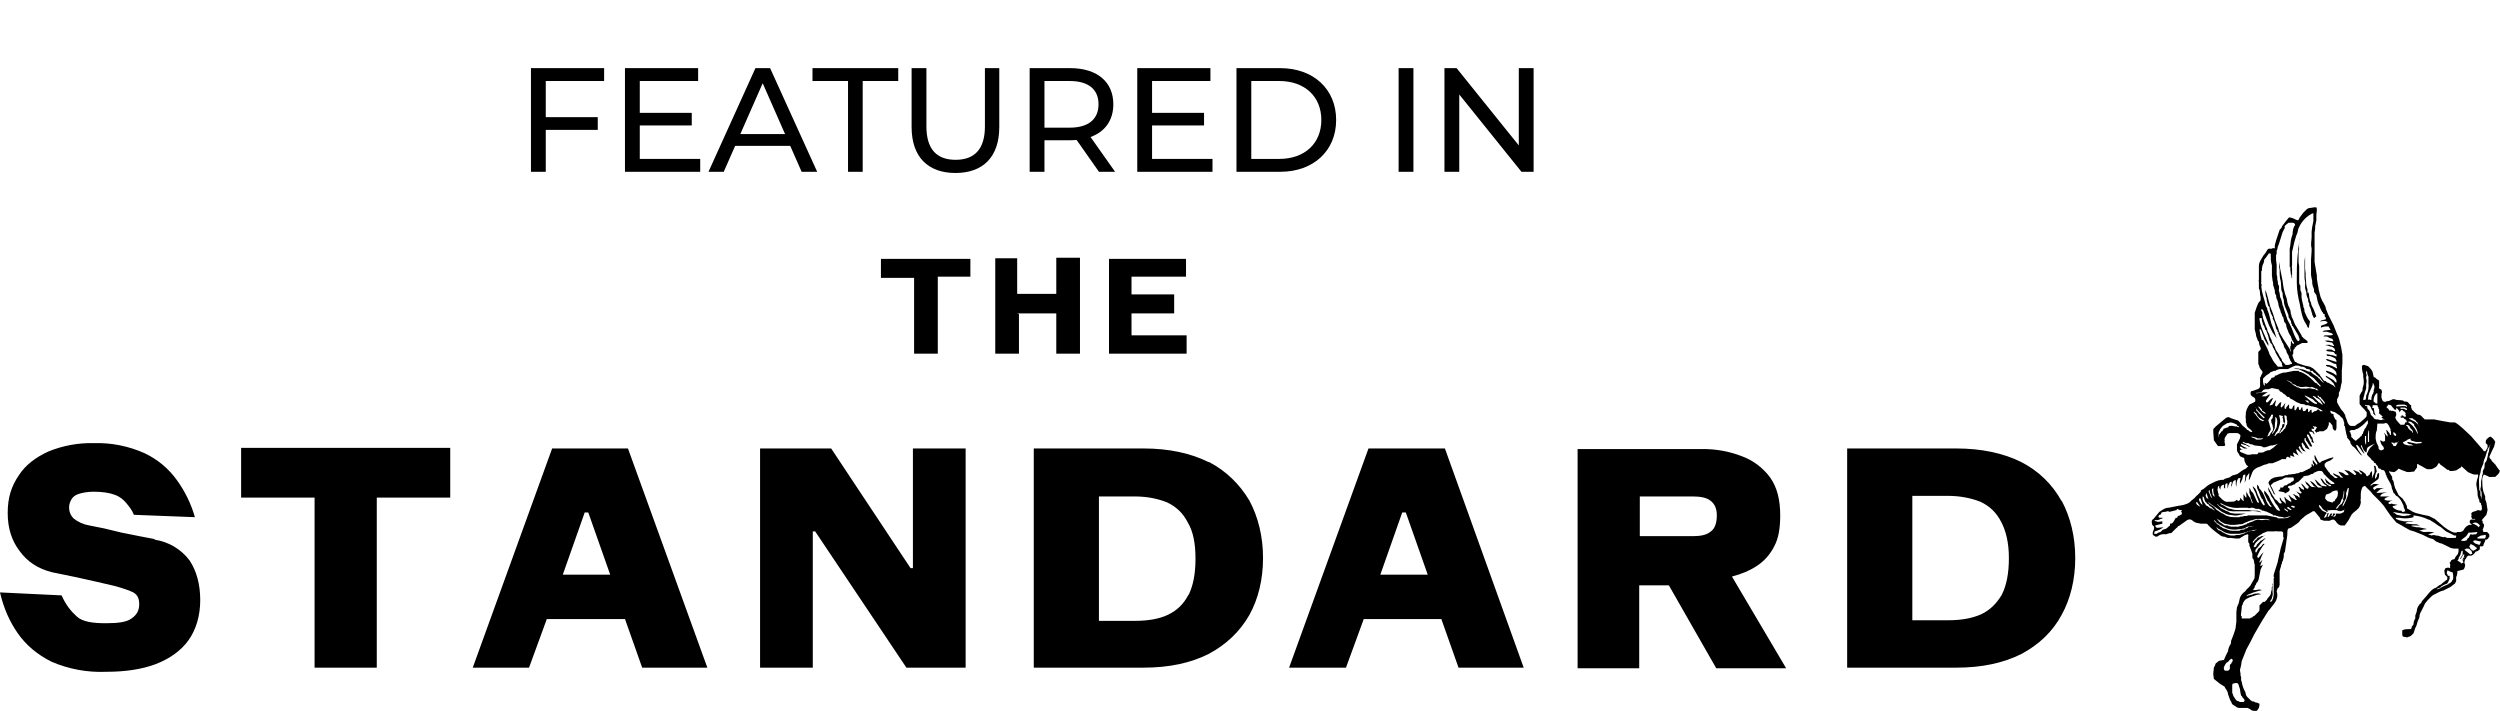 <svg width="422" height="120" viewBox="0 0 422 120" fill="none" xmlns="http://www.w3.org/2000/svg">
<g clip-path="url(#clip0_117162_605)">
<path d="M154.1 95.9H153.7L140.3 75.7H128.3V112.7H137.2V89.7H137.6L153 112.7H163V75.7H154.1V96V95.9ZM95 97L98.7 86.5H99.3L103 97H95ZM93.2 75.7L79.8 112.7H89.3L92.3 104.5H105.5L108.4 112.7H119.4L106 75.7H93.3H93.2ZM40.7 84H53.1V112.7H63.6V84H76V75.6H40.7V84ZM26.1 91L23.5 90.5L20.5 89.9L17.6 89.2L15.1 88.7C14.111 88.54 13.181 88.126 12.4 87.5C12.006 87.097 11.754 86.576 11.682 86.017C11.61 85.458 11.722 84.89 12 84.4C12.2 84 12.6 83.6 13.2 83.4C13.8 83.2 14.7 83 15.8 83C17.3 83 18.5 83.2 19.3 83.5C20.2 83.8 20.8 84.3 21.3 84.9C21.8 85.5 22.3 86.1 22.6 86.9L32.9 87.3C32.266 85.075 31.251 82.978 29.9 81.1C28.494 79.118 26.599 77.534 24.4 76.5C21.7 75.288 18.759 74.707 15.8 74.8C13.197 74.741 10.611 75.218 8.2 76.2C6 77.2 4.3 78.5 3.2 80.2C1.9 82.1 1.3 84 1.3 86.6C1.3 89.2 2 91.3 3.3 93C4.6 94.8 6.4 96 8.8 96.6L12.7 97.4L16.3 98.2L19.3 98.9C20.8 99.3 21.9 99.7 22.5 100C23.2 100.4 23.5 101 23.5 102C23.5 103 23.1 103.8 22.2 104.4C21.4 105 20 105.2 17.9 105.2C15.8 105.2 14 105 13 104.1C12 103.2 11.1 102.1 10.4 100.5L0 100C0.6 102.6 1.6 104.9 3 106.9C4.4 108.9 6.3 110.5 8.7 111.7C11.6 112.951 14.745 113.532 17.9 113.4C21.1 113.4 23.9 113 26.3 112.1C28.6 111.2 30.5 109.9 31.8 108.1C33.1 106.3 33.8 103.9 33.8 101.3C33.8 98.7 33.2 96.4 32 94.6C30.573 92.7 28.452 91.442 26.1 91.1M337.9 100.4C337 101.9 335.9 103 334.4 103.7C332.8 104.4 331 104.7 328.8 104.7H322.8V83.7H328.8C330.9 83.7 332.8 84.1 334.3 84.7C335.8 85.4 337 86.5 337.8 88.1C338.6 89.6 339.1 91.6 339.1 94.2C339.1 96.8 338.7 98.8 337.9 100.4ZM348 84.6C346.452 81.764 344.081 79.463 341.2 78C338.2 76.5 334.5 75.7 330.2 75.7H311.8V112.7H330.2C334.6 112.7 338.2 111.9 341.2 110.4C344.2 108.8 346.5 106.6 348 103.8C349.5 101.1 350.3 97.8 350.3 94.2C350.3 90.6 349.5 87.3 348 84.5M276.7 83.8H285.7C287 83.8 288.1 84 288.7 84.5C289.4 85 289.8 85.8 289.8 87C289.8 88.2 289.5 89.2 288.8 89.7C288.1 90.3 287.1 90.5 285.8 90.5H276.8V83.8H276.7ZM292.4 97.3C294 96.9 295.4 96.3 296.6 95.5C297.8 94.7 298.8 93.6 299.5 92.2C300.2 90.9 300.5 89.2 300.5 87C300.5 84.4 300 82.3 298.8 80.6C297.588 78.954 295.919 77.702 294 77C291.863 76.177 289.589 75.77 287.3 75.8H266.3V112.8H276.7V98.8H281.7L289.7 112.8H301.5L292.4 97.4M200.6 100.4C199.8 102 198.6 103.1 197.1 103.8C195.6 104.5 193.7 104.8 191.6 104.8H185.5V83.8H191.5C193.7 83.8 195.5 84.2 197 84.8C198.5 85.5 199.7 86.6 200.5 88.2C201.4 89.7 201.8 91.7 201.8 94.3C201.8 96.9 201.4 98.9 200.6 100.5M204 78C201 76.5 197.3 75.7 193 75.7H174.5V112.7H193C197.4 112.7 201 111.9 204 110.4C207 108.8 209.3 106.6 210.9 103.8C212.4 101.1 213.2 97.8 213.2 94.2C213.2 90.6 212.4 87.3 210.9 84.5C209.3 81.8 207 79.5 204.1 78M233 97L236.7 86.5H237.3L241 97H233ZM231 75.7L217.6 112.7H227.2L230.2 104.5H243.3L246.2 112.7H257.2L243.9 75.7H230.9H231ZM171.7 52.9H178.3V59.7H182.3V43.5H178.3V49.6H171.7V43.6H168V59.7H172V53L171.7 52.9ZM190.8 52.9H198.2V49.7H191V46.7H200.2V43.7H187.2V59.7H200.3V56.6H191V52.9H190.8ZM154.3 59.7H158.3V46.7H163.8V43.7H148.7V46.9H154.3V59.9V59.7ZM389 46V46.8C389 47.3 389.2 47.7 389.1 48.1V48.6L389.3 49.4C389.3 49.4 389.4 49.5 389.3 49.6L389.4 50L389.6 50.5C389.6 50.7 389.6 51 389.8 51.2V51.6L390 52L390.2 52.7L390.3 53V53.1L390.6 53.7L391 53.4L390.5 52.1C390.3 51.8 390.1 51.4 390.1 51.1C389.8 50.6 389.8 50 389.7 49.4H389.5V48.8C389.2 48.1 389.3 47.4 389.2 46.8C389.183 46.6 389.183 46.4 389.2 46.2L389.1 45.4V42.7V43.3L389 44.1V46Z" fill="black"/>
<path d="M389.2 54.6L389.3 54.7V54.8L389.4 54.9V55.1H389.5V55.2L389.7 55.4L389.8 54.9L389.9 54.4V54.2C389.4 53.7 389.3 53.2 389 52.6C389 52.4 389 52.1 388.8 51.8V51.6L388.6 50.8L388.5 50.2V49.5C388.4 49.3 388.5 49.2 388.3 49.1C388.4 49.1 388.3 48.9 388.3 48.7V48.2C388.2 48.2 388.3 48 388.1 48C388.2 48 388.1 47.8 388.1 47.8V44.9L388 44.3V42.4C388.2 42 388 41.5 388.1 41.1L388.2 40.1V40.3C387.842 42.414 387.674 44.556 387.7 46.7V47.7C387.7 48.9 387.9 50.1 388.2 51.3C388.4 52.4 388.6 53.7 389.2 54.6Z" fill="black"/>
<path d="M422 79.5L421.6 79L421.2 78.4L421.1 78.3L420.6 77.8C420.6 77.6 420.4 77.5 420.3 77.4L420.2 77.1L420.7 76L421 75.4L421.2 74.6C421.033 74.225 420.753 73.911 420.4 73.7C420.2 73.7 419.7 74.1 419.6 74.4V74.8L419.9 75.1V75.5L419.7 75.9L419.5 76.2C419.3 76.2 419.1 76 419.1 75.9L417.1 73.6C416.2 72.8 415.3 71.8 414.4 71.3H413.6C412.697 71.152 411.797 70.985 410.9 70.8H409.3L408.7 70.2C408.634 70.135 408.556 70.084 408.47 70.05C408.385 70.016 408.293 69.999 408.2 70C408 70 407.9 69.8 407.7 69.7L407.1 69.1V69L407 68.8V68.4C406.6 68.3 406.6 67.8 406.2 67.8C406 67.8 405.8 67.8 405.6 67.6C405.2 67.5 404.6 67.6 404.2 67.4C404.102 67.375 403.999 67.375 403.9 67.4L403.2 67.7H403L402.7 67.8C402.6 67.9 402.4 67.8 402.2 67.7C402.1 67.4 401.9 67.1 402 66.7V66.4C402.2 66.2 402 66 402 65.8L401.7 65.6H401.6C401.57 65.502 401.57 65.398 401.6 65.3V64.3C401.546 64.222 401.478 64.154 401.4 64.1L401.2 64C401.1 63.9 400.9 63.6 400.7 63.7L400.5 62.8C400.427 62.619 400.326 62.45 400.2 62.3L400 62.1C399.929 61.975 399.826 61.871 399.7 61.8L399.1 61.6C398.9 61.6 398.8 61.6 398.7 61.8V62.3L398.8 62.8C398.8 63 399 63.2 398.9 63.5L399 64.2V64.8L398.8 65.6C398.8 65.9 398.8 66 398.6 66.2L398.3 66.8V68.2L398.7 68.7L399.1 69.1L399.5 69.6V70.1C399.5 70.3 399.4 70.4 399.2 70.6L398.4 71.3L397.9 71.6L397.5 71.9H397C396.8 71.9 396.7 71.9 396.5 71.7L396.3 71.4L396.1 70.8L395.9 70.3C395.9 70.2 395.9 70 395.7 69.8L395.6 69.6C395.4 69.3 395.1 69.1 395 68.8L394.7 68.3L394.5 67.9V67.4L394.8 66.8V66.3L394.9 66.1C395.1 65.8 395.1 65.1 395.3 64.5V62.6L395.4 61.3V59.9L395.2 58.7C395 57.8 394.8 56.9 394.5 56.4L393.9 54.9L393.3 53.7L393 53.1L392.6 52.1C392.6 51.7 392.3 51.4 392.2 51.1L392 50.8L391.7 50.1L391.4 48.9C391.4 48.6 391 47.1 391.1 46.6L390.9 45.4L390.7 44.2V39.3L390.8 38.6V38.2L391 37.2V36.3C391 35.9 391.2 35.4 391 35H390.6L390 35.1C389.7 35.1 389.5 35.2 389.3 35.4L388.8 35.9L388.2 36.7L388 37.1L387.9 37.2L387.6 37.1C387.2 36.9 386.8 36.7 386.4 36.7L386.3 36.8L385.8 37.4L385.2 38.2C385.2 38.4 385 38.6 384.8 38.8L384.6 39.4L384.2 40.6C384.1 41.1 383.9 41.4 384 41.9H383.6C383.4 42.1 383.1 41.9 382.9 42L382.7 42.2C382.5 42.7 382.1 43 381.9 43.4L381.5 44.1C381.3 44.5 381.3 44.8 381.3 45.3V47.2C381.273 47.263 381.259 47.331 381.259 47.4C381.259 47.469 381.273 47.537 381.3 47.6V48.7C381.5 49 381.5 49.4 381.5 49.7L381.6 50.2V50.6C381.6 50.8 381.4 50.9 381.3 51L381.1 51.4L380.9 51.9L380.6 52.8V55.6L380.8 56.4C380.8 56.8 381 57.1 381.1 57.4C381.1 57.6 381.3 57.6 381.3 57.7C381.3 57.9 381.4 58.4 381.6 58.7V59L381.2 59.4V61.4L381.4 61.9C381.4 62.2 381.7 62.4 381.9 62.7V63L381.7 63.3C381.7 63.6 381.5 63.6 381.5 63.8V65.3L381.3 65.6L380.8 65.8L380.2 66C380 66 379.9 66.1 379.9 66.3V66.5C379.9 66.8 380.3 67 380.5 67.1C380.7 67.3 380.7 67.4 380.7 67.6C380.7 67.7 380.7 67.8 380.5 67.9L379.9 68.2C379.7 68.2 379.6 68.5 379.5 68.6C379.308 68.906 379.172 69.245 379.1 69.6V69.9C379.1 70.2 379 70.4 379.1 70.7V71.3L379.2 71.5C379.2 71.8 379.3 72 379.5 72.2L380 72.6L380.2 72.9C380.2 73 379.7 72.9 379.5 72.6C379.4 72.6 379.3 72.6 379.2 72.4L378.5 71.8L378.1 71.3L377.8 71C377.708 70.947 377.606 70.913 377.5 70.9L376.6 70.6L376.2 70.4L375.8 70.5L374 72C373.9 72.2 373.6 72.3 373.6 72.5V72.9L373.7 74.3L373.9 74.6L374.4 75.3H375.2C375.4 75.3 375.6 75.3 375.6 75.1V74.9C375.4 74.7 375.6 74.4 375.5 74.2C375.5 73.8 375.8 73.6 376 73.2L376.4 73.1H377.6C377.8 73.1 378.1 73.3 378.1 73.4L378.2 73.5L378.1 74L377.8 74.6L377.6 75V76C377.6 76.3 377.9 76.5 378 76.8L378.1 77L378.5 77.2L378.8 77.3C378.9 77.6 378.8 77.8 379 78.1L379.2 78.5L379.5 78.7L379.3 78.9L379.1 79.1C378.6 79.3 378.1 79.7 377.7 80L377.1 80.2H376.9C376.8 80.4 376.6 80.3 376.5 80.5C376.442 80.548 376.374 80.582 376.3 80.6L375.6 80.8L375.3 81H374.9C374.2 81.1 373.5 81.5 372.9 81.8L372.6 82L372 82.5L371.5 82.8V83L371 83.5C370.78 83.679 370.579 83.88 370.4 84.1L369.9 84.5L369.6 84.8C369 85.2 368.3 85.3 367.6 85.4L367.1 85.5L366.1 85.7C365.4 85.7 365 86.1 364.5 86.4L363.5 87.6C363.1 87.8 363.2 88.2 363.3 88.6L363.6 88.9V89.3L363.4 89.8C363.361 89.93 363.361 90.07 363.4 90.2V90.3L363.9 90.6C364 90.6 364.2 90.6 364.4 90.4C364.7 90.2 365.2 90.1 365.6 90.2L366.2 90C366.4 90 366.6 90 366.7 89.8L367.4 89.1C367.6 89.1 367.5 88.9 367.7 88.8C367.9 88.8 368 88.6 368.2 88.5L368.9 88C369.2 87.8 369.4 87.6 369.8 87.7L370 87.8L370.4 88.1C370.7 88.3 371.2 88.3 371.5 88.4H372.4C372.5 88.4 372.6 88.4 372.7 88.6L372.8 88.7L373.3 89.2L373.9 89.7L374.7 90.3C374.9 90.5 375.2 90.6 375.5 90.6L376 90.8H376.5L377.4 90.9H377.8C378 90.9 378.1 90.9 378.3 90.7L378.5 90.6L378.8 90.4L379.3 90.2H379.4C379.6 90.2 379.5 90.5 379.5 90.6V91.5L379.7 91.8V92.1L380 92.9L380.2 93.5V94.2C380.4 94.3 380.5 94.7 380.5 95L380.6 95.3V97C380.6 97.3 380.6 97.7 380.4 97.9L380 98.6C379.8 99.1 379.3 99.3 379 99.8C378.6 100.1 378.3 100.4 378.1 100.9L377.9 101.8C377.79 102.029 377.69 102.262 377.6 102.5L377.5 103.3V104.9L377.4 105.7C377.4 106.2 377.2 106.5 377.1 106.9L376.8 107.7L376.6 108.2V108.5L376.5 108.8C376.3 109 376.1 109.6 376.1 109.9L375.7 110.7L375.4 111.4L374.8 111.5C374.5 111.5 374.3 111.8 374 112L373.9 112.3L373.8 112.5L373.7 112.7L373.6 113.7V113.8L373.7 114.6L374.7 115.4L375.5 115.9L375.6 116.1C375.8 116.4 376.1 116.8 376.1 117.2C376.3 117.7 376.4 118.2 376.7 118.6C376.7 118.9 377 119 377.3 119.2L377.6 119.4L377.9 119.5H379.4L379.8 119.7C380.1 120 380.4 120 380.8 120C381.1 120 381.1 119.7 381.3 119.5L381.4 119V118.8L381 118.6C380.935 118.583 380.866 118.583 380.8 118.6L380.4 118.4H380.2L379.9 118.2L379.6 117.9L379.3 117.6C379.1 117.4 379.1 117.1 379 116.8C378.7 116.3 378.5 115.7 378.4 115.1L378.3 114.8V114.3L378.2 114V113.7C378.159 113.501 378.125 113.301 378.1 113.1L378.3 112.3L378.4 111.6L379.2 109.6L379.9 108.3L380.5 107.1L381.6 105.2L381.9 104.7L382.9 103.1L383.1 102.9C383.5 102.3 384.1 101.8 384.3 101.1C384.5 100.6 384.4 100.1 384.3 99.8L384.4 99.5V99.4L384.6 99.2L384.7 99.1L384.8 98.7V96.4L384.9 96L385 95.7C385.1 95.5 385 95.3 385.2 95.1V94.8H385.3L385.5 94V93.5L385.7 93.1L385.9 91.7L386 91L386.1 90.3V90C386.1 89.7 386.1 89.4 386.3 89.2L386.7 89.1L387.3 88.7C387.7 88.4 388.1 88.2 388.3 87.8L389.1 87.1L389.4 86.9L390.1 86.5L390.4 86.3H390.7L391.6 87.4L391.7 87.7L392.3 87.9H392.9C393.3 88 393.5 87.7 393.8 87.7C394.1 87.7 394.1 87.9 394.3 88L394.4 88.2L394.7 88.5L395.1 88.7H395.8L396.3 88L396.5 87.7L396.7 87.3L397 86.8L397.3 86.5L397.8 86.1L397.9 86C398.3 85.7 398.4 85.3 398.5 84.9V84.6C398.4 84.4 398.5 84.3 398.5 84.2V83.5C398.5 83 398.6 82.6 398.8 82.2L399 82.1L399.2 82C399.6 82.5 400.2 82.9 400.5 83.4L400.9 83.8L401.3 84.2L401.8 84.7L402.4 85.4L402.8 86L403.5 87L404.5 88.2L405.4 88.7L405.9 89L406.8 89.5L407.5 89.7L409 90.3L410 90.8L410.7 91L411.2 91.4L411.9 91.7C412.2 91.7 412.4 91.9 412.7 92L413.7 92.5L414.2 92.6H415V93.1L414.9 93.5L414.5 94L414.3 94.4C414 94.4 413.8 94.5 413.7 94.7C413.7 94.9 413.5 94.9 413.5 95L413.6 95.3V95.5C413.5 95.6 413.6 95.8 413.6 95.9H413.5C413.2 95.7 413 95.9 412.8 95.9L412.6 96.3L412.7 97L413.1 97.4V97.8L412.7 98.1L412.2 98.5C412.1 98.7 411.8 98.7 411.6 98.9L411.2 99.2C410.5 99.4 410 100.1 409.6 100.6L408.8 101.5C408.8 101.7 408.6 101.9 408.4 102C408.4 102 408.4 102.2 408.2 102.3L408 102.8C408 103.2 407.8 103.6 407.7 103.9V104.4C407.5 104.7 407.4 105 407.4 105.4L407.1 105.8C407.1 105.9 407.1 106.1 406.9 106.2H406.5C406.2 106.2 405.9 106.2 405.5 106.4V107.1C405.5 107.3 405.6 107.5 405.8 107.5C406.1 107.5 406.3 107.7 406.5 107.5C406.8 107.5 407 107.3 407.2 107.1L407.4 106.9L407.7 106L407.9 105.6L408.1 104.9L408.4 104.2C408.4 103.8 408.5 103.5 408.7 103.2L409.2 102.2C409.3 101.8 409.6 101.6 409.8 101.3L410.5 100.6L410.8 100.4C411.3 100.2 411.8 99.8 412.4 99.7L413.6 99.1L414.4 98.5L414.6 98.1V97.4L414.7 97.2L414.8 96.7V96.4L415.6 96.2L415.9 96.1L416.1 95.6C416.117 95.534 416.117 95.466 416.1 95.4V95.2L416 95.1V94.9L416.1 94.4H416.2L416.4 94L416.6 93.8H417.1C417.3 93.8 417.5 93.6 417.7 93.4L417.9 93.1C418.2 93.1 418.4 92.9 418.6 92.7V92.2C418.9 92.3 419.1 92.2 419.2 92.1C419.2 91.8 419.4 91.6 419.5 91.3C419.489 91.234 419.489 91.166 419.5 91.1H419.7L419.9 91L420.2 90.6C420.2 90.3 420.2 90.1 420 90C419.9 89.9 419.8 89.7 419.7 89.8H419.2C419.1 89.8 419.2 89.7 419.2 89.6C418.9 89.4 419.2 89.3 419.2 89.1L419.3 88.8C419.3 88.6 419.3 88.4 419.1 88.3C419 88.2 419.1 88 419.1 87.9H418.9L419 87.7L419.7 86.9L419.9 86.1L419.7 84.8L419.5 84.3V83.8C419.415 83.528 419.315 83.261 419.2 83C419 82.3 419 81.5 419 80.8L419.2 80.2L419.3 80.1L420 80.4C420.2 80.6 420.6 80.5 420.8 80.5H421.2C421.5 80.2 421.8 80 421.9 79.7V79.6L422 79.5ZM377.5 72C377.1 72 376.8 71.8 376.5 71.9H376.2V72.1L375.8 72.2L375.6 72.3C375.5 72.3 375.3 72.3 375.3 72.5L375.1 72.8H375L374.8 73.1C374.7 73.1 374.8 73.3 374.6 73.3L374.5 73.9V73L374.8 72.4L375.2 71.9L376 71.4C376 71.5 376.1 71.4 376.2 71.4C376.6 71.2 376.9 71.4 377.2 71.5L377.4 71.6C377.6 71.6 377.6 71.8 377.7 71.9C377.7 71.9 377.9 71.9 378 72.1C377.8 72.1 377.6 72.1 377.5 71.9V72ZM368.3 86.8L368.1 86.9L367.8 87.1C367.8 87 367.7 87.1 367.6 87.1C367.6 87.3 367.5 87.5 367.3 87.4C367 87.7 367 88.2 366.5 88.4C366.5 88.3 366.5 88.4 366.3 88.4V88.7C366 88.9 365.8 89.2 365.5 89.3L365.1 89.4L364.9 89.6L364.8 89.7C364.7 89.9 364.5 89.8 364.4 89.9H364.3C364.2 90 364 90.2 363.9 90.1H363.6L363.7 89.8V89.7C364.244 89.574 364.755 89.335 365.2 89L364.2 89.1C364.2 89.1 363.9 89.1 363.9 88.9C363.7 88.9 363.9 88.9 363.8 88.7L365 88.4V88C364.7 88 364.3 88.2 364 88C363.9 88 363.7 88 363.7 87.8H363.8C364.2 87.8 364.4 87.8 364.7 87.6C364.7 87.6 365 87.6 365.1 87.4H364.6C364.567 87.406 364.533 87.406 364.5 87.4C364.5 87.3 364.2 87.3 364.4 87.1V87C364.6 86.8 364.9 86.9 364.8 86.6C365.1 86.3 365.5 86.5 365.8 86.3C366 86.3 366.2 86.3 366.2 86.5V86.4L367.4 86.1L367.5 85.9L367.7 86H367.8L367.9 86.1H368.3C368.3 86.3 368 86.4 368.3 86.5V86.7V86.8ZM376.7 111.8L376.6 112.1H376.5L376.4 112.3V112.9C376.3 113.1 376.1 113.3 375.9 113.2C375.804 113.239 375.697 113.239 375.6 113.2C375.539 113.178 375.486 113.138 375.45 113.083C375.414 113.029 375.397 112.965 375.4 112.9C375.37 112.802 375.37 112.698 375.4 112.6L375.6 112.2L375.8 111.9L376.1 111.7C376.172 111.638 376.239 111.571 376.3 111.5V111.4H376.4L376.6 111.2H376.7C376.9 111.3 376.9 111.5 376.9 111.6H376.8V111.8H376.7ZM378.1 116.3L378.2 117L378.3 117.4L378.5 117.6V117.7L378.8 118L378.9 118.3L378.7 118.5H378V118.4L377.6 118.3L377.4 118.1L377 117.5L376.8 116.9V115.6L376.9 115.4L377.3 115.3H377.6C377.7 115.3 377.9 115.5 377.9 115.7L378.1 116.3ZM414.1 97.6C414.1 97.7 414.1 97.9 413.9 98C413.9 98.2 413.7 98.3 413.6 98.4C413.6 98.5 413.3 98.4 413.3 98.6L412.6 98.9L412.2 99.1C412.2 99.2 412 99.1 411.9 99.3L411.3 99.5C411.5 99.2 411.8 99.3 412 99.1C412.1 98.9 412.3 98.9 412.4 98.8L412.8 98.6C413.2 98.6 413.3 98.1 413.5 97.7V97.2H413.2L413.1 96.9L413 96.8L413.1 96.3H413.2C413.5 96.4 413.7 96.6 414 96.6L414.1 97.1V97.7V97.6ZM408.7 74.7H408.9C408.6 74.9 408.2 74.8 407.9 74.9L407 74.7L406.5 74.6L406.3 74.7C406.5 74.9 406.7 75 407 75L407.4 75.2H406.6C406.2 75.1 405.7 75.1 405.6 74.6H405.8C406 74.4 406.3 74.4 406.4 74.2L406.7 74.1L406.9 74V74.3L407.1 74.4L407.8 74.6H408.8L408.7 74.7ZM406.7 70.6H407.1C407.2 70.6 407.3 70.6 407.4 70.8C407.6 70.8 407.8 71 407.9 71.2C408.2 71.3 408.1 71.7 408.3 71.8L408.5 72.1C408.2 71.7 407.9 71.3 407.5 71.1C407.223 70.989 406.956 70.855 406.7 70.7H406.6L406.7 70.6ZM406.5 71.2C406.8 71.1 407.1 71.2 407.3 71.5C407.3 71.5 407.5 71.5 407.5 71.7C407.5 71.7 407.6 71.7 407.5 71.8C407.8 72.2 408 72.5 408.1 73V73.3C407.835 72.54 407.348 71.878 406.7 71.4L406.4 71.2H406.5ZM406.5 71.8C406.8 71.8 406.7 72.1 406.9 72.3L407.2 72.6C407.2 72.8 407.4 72.9 407.3 73.1L407.1 72.8C406.8 72.6 406.5 72.4 406.4 72L406.1 71.8C406.2 71.8 406.4 71.6 406.5 71.8ZM406.3 69.2C406.2 69.2 406 69.2 405.8 69C405.602 69.03 405.399 69.03 405.2 69V68.8H405.9C406 68.9 406.4 68.9 406.3 69.2ZM404.4 68.5C404.6 68.3 404.9 68.3 405.2 68.3H405.9L406.3 68.5V68.7C405.9 68.4 405.3 68.6 404.8 68.6H404.5C404.4 68.6 404.5 68.6 404.5 68.4L404.4 68.5ZM403 68.5C403.1 68.5 403 68.3 403.2 68.3L403.6 68.4L403.9 68.8L404.1 69V69.1C404.3 69.1 404.4 69.3 404.5 69.1V69.2C404.5 69.2 404.3 69.1 404.5 68.9L404.7 69L405 69.4V69.6C405.2 69.5 405.2 69.2 405.4 69.2C405.4 69.2 405.6 69.2 405.7 69.4L405.9 69.5L406.1 69.8C405.9 70 406.2 70.1 406.1 70.3L405.9 70.4C405.9 70.4 405.9 70.2 405.7 70.3C405.7 70.1 405.5 70.1 405.4 70.1V70.3H405.2C405.2 70.3 405.2 70.6 405.4 70.5H405.7C405.8 70.8 406.1 70.7 406.2 71C406.3 71 406.3 71.3 406.2 71.4V71.2H406.1V71.3C405.9 71.3 406 71.6 405.8 71.7H405.2L404.5 70.9C404.5 70.7 404.2 70.6 404.4 70.3L404.5 70L404.4 69.5C404.1 69.5 403.9 69.2 403.7 69.4C403.6 69.4 403.7 69.2 403.5 69.3H403.3C403.3 69.1 403 68.9 402.8 68.7C402.9 68.6 403.1 68.6 403 68.4V68.5ZM404.1 74.9L404.3 74.7H404.7L404.8 74.5C404.9 74.5 404.9 74.5 404.8 74.6L404.4 75.3H404C404 75.1 403.8 74.9 403.7 74.8C403.7 74.8 403.6 74.8 403.7 74.7C403.7 74.6 403.7 74.7 403.8 74.7C403.9 74.7 404.1 74.7 404.1 74.9ZM404 73C404 72.9 404.1 73 404.2 73V73.1C404.4 73.1 404.4 73.3 404.5 73.4L404.4 73.6C404.301 73.582 404.21 73.533 404.138 73.462C404.067 73.391 404.019 73.299 404 73.2V73ZM402.8 71.4C403.2 71.6 403.3 72 403.5 72.4C403.6 72.4 403.5 72.5 403.5 72.6L403.6 72.9V73.4H403.4V73.2L402.9 72.6H402.8L402.9 73.1V73.2L403 73.3V73.5C403.1 73.5 403 73.6 403 73.7L402.4 73L402.6 73.5V74.4C402.563 74.443 402.517 74.477 402.465 74.5C402.413 74.523 402.357 74.535 402.3 74.535C402.244 74.535 402.188 74.523 402.136 74.5C402.084 74.477 402.038 74.443 402 74.4L401.8 74.3V74.2V74.4C401.8 74.7 402 75.1 402.3 75.4C402.6 75.7 402.3 75.4 402.3 75.5L402.4 75.6V75.8L402.1 76H401.8C401.667 75.94 401.561 75.833 401.5 75.7V75.4C401.443 75.349 401.407 75.277 401.4 75.2L401.3 75C401.1 74.7 401.1 74.4 401 74C401 73.6 401 73 401.2 72.7L401.3 71.5H402.4L402.7 71.4H402.8ZM401.2 66.4H401.3V68.1H401C401 68.1 400.9 67.8 400.7 67.9C400.6 67.5 400.7 67.1 400.9 66.7C401 66.7 401 66.4 401.2 66.4ZM399.9 66.4L400.2 65.7L400.5 65V64.7C400.8 64.7 400.6 65 400.8 65.1V65.5C400.8 65.6 400.6 65.9 400.7 66.1L400.6 66.3V66.4C400.4 66.6 400.4 66.8 400.3 67.1V67.5H400C400 67.3 399.8 67.5 399.7 67.5L399.8 66.8L399.9 66.4ZM398.9 67.4L399.2 66.2C399.3 65.9 399.5 65.5 399.4 65.1C399.4 64.7 399.6 64.3 399.4 63.9V63.6C399.6 63.4 399.4 63.2 399.4 63V62.6L399.5 62.7L399.6 62.9V63.1L399.8 63.6V64.9C399.9 64.9 399.8 65 399.8 65.1C399.8 65.1 399.9 65.3 399.8 65.3V65.5C399.8 65.9 399.6 66.4 399.4 66.8V67.1C399.3 67.3 399.4 67.5 399.2 67.5H398.9V67.4ZM399.2 68.4C399.3 68.4 399.3 68.2 399.4 68.4H399.9L400 68.5C400.2 68.6 400.2 68.9 400.3 69C400.3 69.2 400.6 69.3 400.6 69.6V69.8L400.8 70C400.8 70 400.9 70.2 401 70.1L400.8 69.6L400.7 68.9L400.4 68.8V68.7H400.5V68.4H401.3L401.4 68.7L401.5 68.8V69L401.6 69.1V69.8L402.2 70.3H402.3L402 70.4C402.1 70.7 402.4 70.7 402.6 70.8H402.2C402 71 401.7 70.9 401.4 70.8C401.1 70.8 400.9 70.8 400.7 70.6C400.6 70.3 400.3 70.2 400.2 70L400 69.4L399.6 68.9V68.6C399.4 68.5 399.3 68.6 399.2 68.4ZM399.9 73.9V74.6H399.7V73.3L399.8 72.7C399.9 72.6 399.9 72.7 399.9 72.7V74V73.9ZM396.9 72.6H397.4L397.8 72.4H397.9C398.505 72.062 399.046 71.622 399.5 71.1L399.6 71H399.7V71.5C399.567 71.682 399.466 71.885 399.4 72.1L399.1 72.5C399.1 72.8 398.9 72.8 398.9 73C398.9 73.1 398.9 73.3 398.7 73.3C398.7 73.5 398.6 73.7 398.4 73.7C398.3 74 397.9 74.1 397.7 74.4C397.7 74.4 397.5 74.4 397.4 74.2L397.2 74.1C397.2 73.9 396.9 73.9 396.9 73.7C396.8 73.7 396.9 73.7 396.9 73.5L396.7 72.9H396.6C396.6 72.6 396.8 72.7 396.9 72.6ZM399.3 75L399.2 74.5V73.6H399.4V75H399.3ZM384.3 43V42.3C384.5 42.1 384.4 41.7 384.6 41.4L384.8 40.8L385.3 39.2L385.6 38.6C385.6 38.6 385.8 38.4 385.6 38.3L385.8 38L386.3 37.6H387C387.1 37.6 387.4 37.7 387.4 37.9V38.1H387.3L387.1 38.6L387 39.2V39.5L386.8 40.1L386.7 40.6L386.6 41.4L386.5 42V45.1C386.6 45.1 386.7 45.2 386.6 45.3V45.5L386.7 46.3C386.9 46.5 386.7 46.8 386.9 47V45.2C386.8 45 386.9 44.9 386.9 44.8V42.5L387 42.1L387.3 40.8L387.6 39.8L387.8 39.3L387.9 38.9C387.9 38.6 388.1 38.4 388.2 38.1C388.7 37.2 389.4 36.5 390.2 36.1C390.2 36 390.4 36 390.4 36.1V36H390.5V37.3L390.3 38.3L390.2 39.1C390.195 39.067 390.195 39.033 390.2 39V40C390.2 40.6 390 41.2 390.2 41.9V42.4L390.1 43.8V46.4L390.2 47L390.3 47.4V47.8L390.4 48.3L390.6 48.8V49.2L390.7 49.4L391 49.8L391.2 50.8L391.4 51.4L391.5 51.6L391.7 52.1L392 52.7C392.2 52.7 392.1 52.9 392.2 53C392.3 53 392.5 53 392.4 53.3C392.4 53.5 392.5 53.5 392.6 53.6V53.9L391.8 54.1L391.6 54.3C391.6 54.3 392.7 53.9 392.9 54.5L392.6 54.7L392.3 54.8L392 54.9C391.8 54.9 391.7 55.2 391.8 55.3C391.8 55.3 392.2 55.1 392.7 55.1C393.2 55.1 393.1 55.1 393.1 55.2L393.3 55.5L393.4 55.7H393.2L392.3 55.8L392 56H392.8L393.4 56.2C393.6 56.2 393.8 56.4 393.8 56.5L393.5 56.6H392.4L392.2 56.8H392.7C392.9 56.9 393 56.8 393.1 57L393.7 57.2L393.9 57.6C393.4 57.6 393 57.4 392.7 57.5H392.4L392.8 57.7L393.5 57.8C393.7 57.8 393.8 58 393.9 58.2L394 58.3C394 58.5 394 58.3 393.9 58.4H393.8L393.2 58.2H392.8L392.5 58.3H392.8L393.4 58.5C393.7 58.5 393.9 58.7 394.1 58.9C394.1 58.9 394.2 58.9 394.1 59C394.1 59.1 394.3 59.2 394.1 59.3L393.5 59H392.9L392.6 59.1L392.9 59.3L393.8 59.4C394 59.4 394.1 59.7 394.2 59.8H394.4V60.2L393.9 60L392.8 59.8L392.7 59.9L392.9 60.1H393.3L393.8 60.3L394.2 60.5L394.4 60.9V61.1L392.8 60.6L392.6 60.7L392.9 60.9L393.2 61L393.6 61.2L394 61.4C394.2 61.4 394.4 61.4 394.4 61.7V61.9C394.6 61.9 394.4 62.1 394.5 62.1V62.2L393.9 61.9C393.6 61.7 393.1 61.6 392.9 61.6H392.6C392.6 61.8 392.8 61.8 392.9 61.9H393.2C393.3 62.1 393.6 62.1 393.7 62.2C394.1 62.5 394.4 62.7 394.4 63.2V63.4C394.11 63.136 393.77 62.933 393.4 62.8L392.8 62.6H392.6C392.6 62.8 392.8 62.8 392.8 62.9L393.4 63.2C393.9 63.4 394.2 63.7 394.4 64.2V64.6C394.1 64.5 394 64.2 393.8 64.1L392.6 63.4V63.6C392.8 63.8 393.4 64.1 393.7 64.5C394 64.7 394 65 394.2 65.3V65.4L393.9 65.1L393 64.6H392.9L392.5 64.3H392.3L391.8 63.6C391.746 63.569 391.699 63.526 391.665 63.474C391.63 63.422 391.608 63.362 391.6 63.3L390.9 62.6C390.7 62.4 390.4 62.1 390.1 62C389.8 61.8 389.3 61.8 389 61.7L387.8 61.3C387.753 61.286 387.71 61.26 387.675 61.225C387.64 61.19 387.615 61.147 387.6 61.1H387.4L387.2 60.7C387.1 60.3 386.8 60 387.1 59.7V59.2C387.1 59.2 387.1 59 387.3 58.9C387.3 58.9 387.4 58.9 387.3 58.7C387.5 58.7 387.5 58.5 387.6 58.5C387.6 58.3 387.9 58.3 388 58.2L388.6 57.9H389.5V57.8C389.495 57.767 389.495 57.733 389.5 57.7V57.6L389.4 57.5L389 57.2C388.931 57.175 388.869 57.135 388.817 57.083C388.765 57.032 388.725 56.969 388.7 56.9C388.639 56.878 388.586 56.837 388.55 56.783C388.514 56.729 388.497 56.665 388.5 56.6L387.6 55.1C387.3 54.7 387.2 54.2 387 53.8L386.8 53.4V53.2C386.8 53.1 386.6 53 386.7 52.9L386.6 52.3L386.5 52.1C386.4 52 386.5 51.8 386.3 51.7L386.1 51L386 50.4C385.6 49.4 385.4 48.4 385.3 47.4L384.9 45.4L384.7 44.2V45L384.8 45.5C384.8 46.3 384.8 46.9 385 47.5L385.1 49C385.2 49 385.1 49.3 385.3 49.4C385.3 49.7 385.3 50.2 385.5 50.6C385.5 51.1 385.6 51.6 385.9 52.2L386.3 53.2V53.5L386.7 54.2L386.8 54.7C387 54.7 386.8 54.9 386.9 55H387L388 56.7C388 57 388.3 57.2 388.1 57.5L387.9 57.6C387.6 57.3 387.5 57 387.3 56.6L386.8 55.3L386.6 54.9C386.4 54.4 386.1 54.1 386 53.6L385.6 52.4L385.4 51.7C385.2 51.5 385.3 51.2 385.2 51C385.1 50.7 385.1 50.4 384.9 50.2L384.8 49.5C384.8 49.3 384.6 49.1 384.7 48.8V48.2C384.5 48.2 384.6 48 384.5 47.8V47.5C384.3 47.1 384.5 46.8 384.3 46.4V44.7L384.2 43.9V42.9L384.3 43ZM389 66.8H389.2L389.6 67L390.4 67.4L390.8 67.8L391.1 68V68.2C390.6 68.2 390.2 67.8 389.8 67.5L389 66.8ZM389.7 68C389.5 68 389.3 67.7 389.1 67.6C389.1 67.5 389.1 67.6 389.2 67.6C389.4 67.6 389.6 67.6 389.7 67.8V68ZM388.7 65.6C388.4 65.6 388.2 65.6 388 65.4C387.907 65.408 387.813 65.394 387.727 65.359C387.64 65.325 387.562 65.27 387.5 65.2L387.1 65C386.8 64.7 386.5 64.4 386.1 64.3C386.1 64.1 386.3 64.3 386.3 64.3L386.8 64.5C386.8 64.7 387 64.8 387.2 64.9C387.4 64.9 387.6 65 387.7 65.2H388C388.4 65.5 389 65.2 389.5 65.3C389.8 65.3 390 65.5 390.2 65.3L390.5 65.4C390.5 65.5 390.7 65.4 390.8 65.6H391.1C391.2 65.8 391.3 65.9 391.5 65.9C391.2 65.9 391 65.9 390.8 65.7C390.3 65.7 389.9 65.4 389.4 65.6H388.6H388.7ZM390.4 66.8L390.9 67C390.9 67.2 391.2 67.2 391.3 67.3L391.6 67.5L392.1 68.3C391.8 68.3 391.7 68 391.4 67.9L390.4 66.9V66.8ZM391.8 67.5L391.7 67.4L391.2 66.9V66.8C391.4 66.7 391.4 66.9 391.5 67C391.6 67 391.8 67 391.8 67.2L392 67.4L392.4 67.9V68.2L392.3 68.1L391.8 67.5ZM381.8 45.7C381.8 45.2 381.9 44.7 382.1 44.4C382.2 44.1 382.1 43.8 382.4 43.6L382.9 42.9C383 42.9 382.9 42.6 383.1 42.8H383.3V43C383.3 43.6 383.3 44.2 383.5 44.8V46.5L383.6 47.3L383.7 47.8V48.1L383.8 48.4L384 49.1V49.4L384.1 49.7C384.1 49.7 384.3 49.9 384.2 50C384.3 50.2 384.2 50.4 384.4 50.6L384.6 51.3V51.5L384.8 52.1L384.9 52.3L385 52.7C385 52.9 385.2 52.8 385.1 53C385.3 53.1 385.1 53.4 385.4 53.5L385.6 54.4C385.8 54.4 385.8 54.7 385.9 54.8C385.9 55.3 386.2 55.7 386.3 56.1L386.5 56.5L386.7 56.8L386.8 57.1L386.9 57.4C387.1 57.5 387 57.7 387.2 57.8V58.1L386.9 57.9V57.7C386.887 57.625 386.852 57.556 386.8 57.5C386.805 57.554 386.798 57.609 386.781 57.66C386.764 57.712 386.737 57.759 386.7 57.8V58.1C386.7 58.1 386.6 58.1 386.7 58.2C386.8 58.3 386.7 58.3 386.6 58.4V58.9C386.6 59 386.8 59.2 386.7 59.4L386.5 58.9L385.4 57.2C385.1 56.6 384.7 56.2 384.6 55.5L384 54L383.7 53L383.2 51.7L382.8 50.2L382.6 49.5L382.4 48.9V49.5C382.5 49.8 382.4 50 382.6 50.3C382.6 50.8 382.8 51.3 382.9 51.7C383.1 51.7 383 51.8 383.1 51.9V52.1L383.2 52.5L383.4 53.1C383.6 53.1 383.4 53.3 383.6 53.4C383.6 53.5 383.8 53.6 383.6 53.7L383.9 54.3L384.1 55C384.2 55.2 384.1 55.5 384.4 55.7C384.4 55.8 384.4 56 384.6 56.1V56.4C384.8 56.5 384.7 56.7 384.8 56.8L385 57.2C385 57.5 385.3 57.6 385.2 57.8C385.4 57.9 385.4 58.1 385.5 58.3C385.5 58.6 385.7 58.8 385.9 59.1L386 59.5L386.4 60.2H386.3L386.4 60.4L386.6 60.8V60.9L386.7 61L386.9 61.3V61.4L386.6 61.5L386.3 61.6H385.8L385.2 60.9C385.2 60.5 384.8 60.3 384.7 59.9C384.5 59.5 384.1 59.1 384 58.6L383.5 57.7C383.5 57.4 383.3 57.2 383.2 56.9C383.133 56.778 383.098 56.64 383.1 56.5L383 56.4V56.3C382.8 56 382.7 55.8 382.7 55.5L382.5 55.1L382 53.7C382 53.4 381.8 53.2 381.9 52.8L381.7 52.4V52.2H381.8L382 52.3L383 54.9L383.6 56.1L384.3 57.1L384.1 56.5L383.9 55.9L383.4 54.6L383 53L382.7 52.2V52C382.4 51.7 382.4 51.2 382.3 50.9C382.114 50.306 381.948 49.705 381.8 49.1C381.8 48.7 381.6 48.4 381.8 48.1C381.6 47.9 381.7 47.8 381.7 47.6V45.8L381.8 45.7ZM381.8 57.4C381.622 56.845 381.488 56.276 381.4 55.7V55.6H381.6L381.7 55.8L382.3 57.4L382.9 58.4V58L382.1 56.2C381.8 55.5 381.5 54.7 381.4 53.9V53.7H381.8V54.1L381.9 54.4C382 54.6 381.9 54.8 382.1 54.9L382.2 55.1L382.3 55.4L382.4 55.7H382.5C382.763 56.312 382.964 56.948 383.1 57.6H383.2C383.2 57.8 383.2 57.9 383.4 58L383.6 58.3C383.6 58.4 383.6 58.6 383.8 58.8C383.8 59 384.1 59.2 384.1 59.5L384.5 60.2L384.8 60.7V60.8C385 61 385.2 61.2 385.2 61.5V61.7H385.3V61.9H384.6C384.568 61.908 384.533 61.908 384.5 61.9C384.1 61.4 383.7 61 383.5 60.5L383.1 59.8C383.019 59.527 382.918 59.26 382.8 59L382 57.4H381.8ZM382 63.9L382.5 63.4L383.1 63C383.3 62.7 383.6 62.8 383.8 62.6H384.1C384.3 62.4 384.5 62.4 384.8 62.3H386.2L387 61.9L387.5 61.7C387.8 61.7 388.2 61.7 388.4 61.9H388.7L389 62L389.4 62.3C389.6 62.2 389.6 62.4 389.8 62.3L390 62.6H390.4C390.4 62.8 390.6 62.8 390.6 62.9L390.8 63C391 63.2 391.1 63.4 391.3 63.4L391.4 63.6C391.6 63.6 391.6 63.8 391.7 63.8C391.7 64 392 64.2 392.1 64.4L392.3 64.6C392.1 64.6 391.7 64.2 391.5 63.9C391.5 63.9 391.3 63.9 391.3 63.7C390.9 63.4 390.3 63.1 390 62.7C389.8 62.8 389.7 62.7 389.6 62.7L388.9 62.4L387.9 62.2H387.2C387.6 62.4 387.9 62.2 388.2 62.4L389.2 62.9C389.4 63.1 389.7 63.1 389.9 63.4C390.2 63.6 390.6 63.8 390.8 64.1L391.8 65.2H391.5C391.5 65 391.3 65 391.2 64.9C391.2 64.7 391 64.7 390.8 64.6L390.3 64.1C389.7 63.5 389.1 63.1 388.4 62.8C388.3 62.8 388.1 62.8 388 62.6H387.2L386.2 62.8L385.7 62.9H385.4L384.8 63.1L384.2 63.4H384C384 63.6 383.9 63.7 383.8 63.7L383.4 63.8C383.4 64.1 383.1 64.2 383 64.4L382.6 64.8L382.3 64.6V65.1C382 65 382.1 64.7 382 64.5V64V63.9ZM380.8 66.3H381.2L381.7 66.2L382.1 65.8L382.4 65.7H382.9L383.5 65.5L384.5 65.7H384.6L384.9 66.1C385.2 66.1 385.4 66.5 385.7 66.6L385.9 66.8L386.1 67H386.4C386.5 67.2 386.7 67.4 386.9 67.4L387.7 67.9L388.2 68.1C388.5 68.3 388.9 68.1 389.2 68.4H389.6L390.2 68.6H390.4L390.7 68.7C391 68.7 391.3 68.9 391.6 69.1C391.8 69.1 391.9 69.3 392.1 69.4C391.934 69.421 391.766 69.421 391.6 69.4C391.6 69.2 391.4 69.2 391.3 69.1L391.1 69.2C391.1 69.3 391 69.4 390.8 69.4H390.7L390.3 69.7L390.2 69.6V69.3C390.2 69.2 390.2 69.1 390 69.2L389.8 69.5C389.8 69.5 389.6 69.6 389.6 69.5V69.1C389.6 69 389.4 68.9 389.3 69.1L389.2 69.3L389 69.4H388.8C388.6 69.2 388.7 68.9 388.6 68.7L388.5 68.8L388.3 69.2H388.1L388 68.7C388 68.6 387.9 68.7 387.8 68.7L387.6 69.1L387.4 69.3L387.3 69.1V68.5C387.3 68.3 387.2 68.5 387.1 68.5L386.9 69H386.6L386.4 68.9V68.3H386.3L385.9 68.8V69H385.7C385.5 68.8 385.7 68.2 385.8 68.1H385.7L385.4 68.5L385.1 68.8L385 68.7C384.9 68.5 385.2 67.8 385 67.9L384.8 68L384.4 68.5C384.3 68.5 384.4 68.7 384.2 68.6C384.116 68.554 384.046 68.484 384 68.4L384.2 67.6H384.1L383.6 68.3L383.3 68.4C383.3 68.4 383.1 68.5 383.1 68.4L383.7 67.2H383.6C383.3 67.3 383 67.7 382.8 67.9H382.5V67.6L383.2 66.6H383L382.5 66.9H381.9C381.867 66.903 381.834 66.903 381.8 66.9L382 66.7L382.3 66.5L382.8 66.2H382.1L380.9 66.4C380.9 66.4 380.8 66.4 380.9 66.3H380.8ZM386.1 71.3C386 71.3 386.1 71.5 386.1 71.5L386 71.7L385.9 71.8V71.9L385.8 72.1C385.8 72.2 385.8 72.3 385.6 72.4L385.2 72.9C385.1 72.9 385 72.9 385 73.1C384.9 73.1 384.8 73.1 384.7 73.3C384.9 72.8 385.4 72.3 385.6 71.9C385.6 71.5 385.8 71.2 385.7 70.9L385.6 70.3V70.1C385.7 70.1 385.9 70.1 386 70.3V70.7L386.1 71.1V71.3ZM383.1 71.6L382.9 71C382.9 70.7 383.3 70.4 383.4 70H383.7L383.6 70.6C383.4 70.8 383.3 70.9 383.4 71.1V71.3L383.5 71.5C383.5 71.7 383.7 71.7 383.6 71.9L383.7 72.2V72.4C383.7 72.7 383.5 72.9 383.3 73.1L383.1 73.5L382.7 73.7L382.9 73.3C382.9 73 383.3 72.8 383.3 72.4L383.1 71.7V71.6ZM383.8 72.6C384 72.4 384 72.1 384 71.7C384 71.3 384.2 70.7 384 70.4C384 70.4 384.2 70.4 384.3 70.6L384.4 71V71.4L384.3 72.1C384.1 72.5 383.9 73 383.5 73.3C383.5 73 383.8 72.9 383.8 72.6ZM384.2 73C384.5 72.8 384.6 72.4 384.7 72C385 71.3 384.9 70.7 384.7 70.1H384.9L385.2 70.2H385.3C385.5 70.3 385.2 70.4 385.3 70.5L385.4 70.8V71.1C385.5 71.1 385.4 71.2 385.4 71.2V71.3H385.6V71.6C385.5 71.6 385.4 71.5 385.4 71.6L385.2 71.7C385.2 71.8 385.4 71.8 385.2 71.9V72.1C385.2 72.1 385.2 72.3 385 72.3C385 72.6 384.9 72.7 384.8 72.8V73L384.4 73.2C384.2 73.3 384.2 73.6 383.9 73.6L384.2 73ZM382.4 69.8C382.2 69.8 382.1 69.8 382 69.6C381.6 69.4 381.5 69 381.2 68.7V68.6L381.4 68.7L381.8 69.1C381.8 69.2 381.8 69.4 382 69.4L382.3 69.6L382.5 69.8H382.4ZM380.8 68.8V68.9L381.1 69.3L381.5 69.7L381.7 69.9L381.9 70.1L382.3 70.5L382.1 70.6L381.6 70.1L381 69.4C380.8 69.4 380.9 69.1 380.8 68.9L380.7 68.8H380.8ZM380.5 69.5L380.7 69.7C380.7 69.7 380.9 69.7 380.9 69.9C381.1 70.3 381.4 70.6 381.8 70.8L382.2 71L382 71.1L381.5 70.9L380.9 70.2C380.775 69.969 380.605 69.765 380.4 69.6L380.5 69.5ZM380 73.7H380.1C380.4 73.8 380.8 73.8 381.1 74H382V74.1L381.5 74.2H380.9L380.7 74.1C380.6 73.9 380.3 74 380.1 73.8L380 73.7ZM379.2 76.7L378.2 76.3C378.2 76.3 378 76.1 378.1 76L378.3 75.9H378.6C378.4 75.9 378.2 75.7 378.1 75.6V75.4H378.3L378.8 75.7H379.4C379 75.5 378.6 75.4 378.3 75.1V74.9L378.9 75.1C379.2 75.1 379.3 75.3 379.6 75.4C379.701 75.367 379.801 75.334 379.9 75.3C379.4 75.3 379.1 74.9 378.7 74.8L378.5 74.6H378.7L379.1 74.8H379.5L379.9 75H380.1L380.6 75.2L381.6 75.3C381.7 75.4 381.9 75.3 382 75.5H382.4L383.3 75.2H383.6L383.9 75.1H384L384.5 74.9L383.7 75.6L383.1 76H382.8L382.3 76.2C382.1 76.4 381.8 76.4 381.5 76.4H381.2C381.2 76.6 381 76.7 380.9 76.7C380.9 76.7 380.9 76.6 380.7 76.7C380.7 76.6 380.6 76.7 380.5 76.7C380.4 76.7 380.2 76.6 380.1 76.7C379.772 76.785 379.428 76.785 379.1 76.7H379.2ZM373.6 82.4C373.6 82.9 373.6 83.3 373.8 83.6V83.9L373.5 83.5L373.4 82.9C373.3 82.7 373.4 82.5 373.6 82.4ZM373 82.7V82.8C373 83.3 373.3 83.6 373.4 84.1L373.2 83.9L373 83.4L372.8 82.9L373 82.7ZM372.5 83.2V83.4L372.8 84.3C372.8 84.3 372.7 84.1 372.5 84.1L372.3 83.7C372.32 83.518 372.389 83.345 372.5 83.2ZM371 85.3C370.8 85.2 370.7 85 370.7 84.8C370.7 84.8 370.9 84.7 370.9 84.8L371.1 85.1L371.4 85.5C371.254 85.464 371.117 85.396 371 85.3ZM371.2 84.4V84.2C371.4 84 371.5 84.2 371.5 84.3L371.8 85.2C371.5 85.1 371.3 84.7 371.2 84.4ZM373.5 86C373.4 85.8 373.2 85.8 373.1 85.8L372.6 85.4C372.4 85.4 372.3 85.2 372.2 85C372 84.8 371.8 84.5 371.8 84.2V83.8C372 83.8 372 84 372.1 84.2C372.1 84.4 372.2 84.7 372.5 84.9C372.5 85.1 372.9 85.1 372.9 85.3C373 85.5 373.2 85.5 373.3 85.6L373.9 86.2L373.5 86ZM373.8 88L373.7 87.8C373.9 87.8 373.9 88 374.1 88.1V88.2C374.3 88.4 374.6 88.4 374.7 88.6L375.5 89C376 89.3 376.6 89.4 377.3 89.4L378.3 89.3C378.5 89.2 378.8 89.3 379 89.1L379.4 88.9C379.728 88.815 380.072 88.815 380.4 88.9H379.6C379.4 89.1 379.3 89.2 379 89.2L378.8 89.4H378.3L378 89.6H376.8C376.3 89.6 375.8 89.3 375.4 89.2C375.2 89.2 375.1 89 374.9 88.9C374.8 88.9 374.6 88.8 374.6 88.6C374.2 88.6 374.1 88.2 373.8 88ZM374.1 87.5L374.4 87.7C374.6 87.7 374.7 87.9 374.8 88L375.5 88.4L376.5 88.6H377.3L378 88.5C378.3 88.5 378.6 88.5 378.8 88.3L379.3 88.1C379.6 88 379.9 87.8 380.3 87.8C380.5 87.6 380.7 87.7 380.9 87.6H382.7L383.2 87.8H382.9C382.6 87.6 382.1 87.8 381.8 87.8C381.5 87.8 381.1 87.6 380.8 87.8C380.5 87.8 380.3 88.1 380 88.1C379.9 88.2 379.7 88.1 379.6 88.3C379.5 88.3 379.3 88.3 379.2 88.5C378.9 88.5 378.6 88.8 378.2 88.8C378 88.8 377.8 89 377.6 88.9H376.6C376.4 88.8 376.2 88.9 376 88.7H375.6C375.4 88.7 375.3 88.5 375.1 88.4C374.9 88.2 374.6 88.2 374.5 87.9L374.1 87.5ZM379 90L378 90.3H377.7C377.528 90.29 377.356 90.324 377.2 90.4H376.6C376.211 90.34 375.837 90.204 375.5 90C375.3 89.9 375 89.8 374.9 89.6C374.7 89.6 374.4 89.5 374.3 89.3L374.1 89L374.3 89.1C374.5 89.4 374.9 89.4 375.1 89.6C375.5 89.9 375.9 90 376.4 90.1H378C378.2 90 378.5 90.1 378.8 89.9L379.3 89.8C379.3 89.6 379.5 89.8 379.6 89.7C379.8 89.5 380.1 89.7 380.2 89.5L381 89.4L380.4 89.6H380.2C379.7 89.6 379.2 89.9 378.8 90H379ZM385.5 90.8L385 92.5L384.5 94.7V94.8C384.28 95.537 384.047 96.271 383.8 97V97.4C384 97.4 383.8 97.6 383.8 97.6V100.4L383.7 101L383.6 101.2C383.6 101.4 383.4 101.6 383.2 101.6C383.2 101.3 383.5 101.2 383.5 100.9C383.6 100.6 383.7 100.3 383.6 99.9C383.6 99.9 383.7 99.9 383.6 99.8V99C383.6 99 383.7 98.9 383.6 98.8C383.6 98.8 383.8 98.6 383.6 98.5V98.8L383.5 99.1C383.5 99.2 383.4 99.4 383.5 99.5C383.3 99.8 383.4 100.2 383.2 100.5L382.7 101.1C382.7 101.3 382.4 101.4 382.3 101.6H382L381.9 101.7L381.7 101.9L381.4 102.2V102.9C381.4 103.2 381.1 103.4 380.9 103.6L380.5 104C380.4 104 380.3 104 380.2 104.2L379.9 104.3L379.8 104.4H378.4V104C378.367 104.004 378.334 104.004 378.3 104C378.253 103.837 378.253 103.663 378.3 103.5L378.4 102.6C378.4 102.4 378.4 102.2 378.6 102V101.8L378.8 101.5C379 101.1 379.4 101 379.8 100.8L381 100.4L381.7 100.3C381.4 100.2 381.2 100.1 380.9 100.2H380.6L380.1 100.4H379.9L379.7 100.5H379.4C379.4 100.5 379.4 100.7 379.2 100.6C379.3 100.4 379.6 100.3 379.9 100.2L380.4 100L381.4 99.7L381.9 99.6H381.8L381.4 99.5L380.8 99.6H380.2L380.4 99.5C380.4 99.3 380.7 99.2 380.6 98.9C380.8 98.8 380.8 98.6 380.9 98.4C381.3 98.1 381.3 97.5 381.4 97.1L381.6 96.1L382 95.3L381.7 95.5H381.5L381.9 94.5L381.6 94.8L381.4 95V94.8L381.8 93.8L382.1 93.2L381.8 93.5L381.6 93.7C381.6 93.9 381.4 93.9 381.3 94.1C381.3 94.2 381.1 94.2 381.1 94.1L381 94C381 93.8 381.8 92.2 382.3 91.8H382C382 92 381.8 91.9 381.8 92.1L381.5 92.4L381.2 92.6L380.9 93.2C380.9 93.2 380.9 93.3 380.7 93.2C380.7 92.9 380.7 92.7 381 92.5C381.3 92.1 381.8 91.4 382.4 90.9C382.5 90.7 381.9 91.1 381.8 91.2C381.7 91.3 381.5 91.2 381.5 91.4L381 91.9L380.8 92.3H380.6C380.6 92.5 380.5 92.3 380.4 92.3L380.7 91.7C381.4 90.9 382.3 90.4 382.4 90.3L382 90.5H381.7C381.5 90.6 381.4 90.8 381.2 90.7L380.9 91V91.1C380.7 91.1 380.7 91.3 380.6 91.3L380.4 91.6H380.3C380.3 91.6 380.2 91.6 380.3 91.4C380.6 91 381.2 90.4 381.7 90.2C382 89.9 382.4 89.9 382.7 89.7H383.9C384 89.7 384.3 89.6 384.3 89.7H385.2L385.4 89.9V90.7H385.5V90.8ZM386.5 87.2C386.2 87.5 385.6 87.5 385.1 87.5H384.5C384.4 87.3 384.2 87.3 384.1 87.3L382.6 87H379.4L379.3 87.1H378.8C378.5 87.3 378.2 87.1 378 87.3H377.4C376.9 87.3 376.4 87.3 376 87.1C375.7 87.1 375.4 86.7 375 86.6L374.1 86C373.9 85.7 373.6 85.4 373.3 85.3L372.7 84.8C373 84.8 373.2 85.2 373.5 85.3L374.5 86C374.8 86.2 375.1 86.5 375.5 86.6C375.7 86.8 376 86.8 376.2 86.9C376.7 86.9 377.2 87.1 377.7 87L379.1 86.7H379.2H377.2C376.9 86.6 376.5 86.7 376.2 86.4L375.7 86.2L374.9 85.8L374.2 85.1C374.4 85.1 374.5 85.3 374.6 85.4L375.5 85.9C375.6 86 375.8 85.9 375.9 86.1C376.5 86.4 377.3 86.3 377.9 86.3H379.7C380.5 86.2 381.1 86.3 381.7 86.5C381.6 86.3 381.3 86.3 381.1 86.2H380.1L379.6 86.1H378C377.6 86.1 377 86.1 376.6 85.9H376.5C375.9 85.8 375.6 85.4 375.1 85.2C375 85.2 374.8 85.1 374.8 84.9L375.2 85.1L375.6 85.3C376.446 85.681 377.381 85.82 378.3 85.7H379.3C379.5 85.7 379.7 85.9 379.9 85.7C379.9 85.8 379.9 85.7 380 85.7H380.3L380.8 85.9H381.3C381.4 85.9 381.5 86.1 381.6 86C381.6 86 381.8 86 381.8 86.2H382.1L382.3 86.3C382.6 86.3 382.8 86.5 383.1 86.6L383.5 86.8C383.7 86.8 383.6 86.9 383.7 87H384.1L384.3 87.1C384.316 87.091 384.333 87.087 384.35 87.087C384.368 87.087 384.385 87.091 384.4 87.1C384.5 87.1 384.7 87.3 384.8 87.2C385 87.3 385.3 87.2 385.6 87.4L386 87.3L386.6 87.1V87.2H386.5ZM385.6 85.8L386.2 86.2V86.4C386 86.2 385.7 86.2 385.6 85.9V85.8ZM386.8 86.1C386.5 86.1 386.3 85.9 386.1 85.8C386.1 85.7 386 85.7 386.1 85.6C386.1 85.7 386.3 85.5 386.3 85.6L386.8 86V86.1ZM387.3 85.7H387.1L386.7 85.5C387 85.2 387.2 85.5 387.4 85.5L387.3 85.7ZM395.7 86.4L395.1 86.7H394.3C394.3 86.9 394.3 87.1 394.1 87.2H393.8C394 87 394.2 86.9 394.2 86.7H393.8V87C393.7 87 393.6 87.2 393.5 87.1L393.7 86.7C393.602 86.678 393.499 86.678 393.4 86.7L393.1 87.2C393 87.2 393 87.4 392.9 87.2L393.1 86.6H392.9L392.7 87.2C392.6 87.4 392.4 87.3 392.4 87.4H392.3L392.5 86.9L392.7 86.7C392.8 86.5 392.6 86.5 392.5 86.4H392.4L392.2 86.3L392 86.2C391.8 85.9 391.3 85.6 391.5 85.2L391.8 85.5L392 85.8C392.1 85.8 392 86 392.2 86L392.5 86.2C392.6 86.2 392.7 86.5 392.9 86.4V86L393.1 86.2L393.3 86.1H394.4L394.9 86.3C394.9 86.1 395 86.3 395.1 86.3L395.6 86.1L395.9 86L395.6 86.2L395.7 86.4ZM392.6 83.7V83.5L393.2 83.3L393.4 83.2C393.6 83.1 393.7 82.9 393.9 82.9L394.2 82.8H394.6C394.5 83.1 394.8 83.2 394.6 83.4V83.7L394.4 84.1L394.2 84.3L394.1 84.6C394 84.6 393.8 84.6 393.8 84.8H393.6L392.9 84.6L392.5 84.2V83.9C392.5 83.9 392.6 83.8 392.5 83.7H392.6ZM395.6 84.4L395.3 85C395.1 85.2 394.8 85.3 394.7 85.6C394.7 85.8 394.4 85.8 394.3 85.9C394.3 85.8 394.3 85.7 394.5 85.6C394.5 85.4 394.8 85.2 395 85L395.2 84.5C395.2 84.5 395.2 84.3 395.4 84.2L395.6 83.3V83L395.7 82.8V83.4L395.5 84.4H395.6ZM396.4 83.1C396.4 83.6 396.1 84.1 396 84.5C395.8 84.8 395.7 85.3 395.4 85.5L395.5 85.1L396 84.1C396 83.9 396.1 83.6 396 83.3L396.3 82.4H396.5L396.4 83.1ZM403.9 85.6V85.4H404.1L404.7 85.2L404 85.1C403.9 85.1 403.6 84.9 403.5 85.1C403.4 85 403.3 85.1 403.3 85.1C403.2 85 403.1 84.9 403.2 84.8L403.5 84.6L403.9 84.5H403.1C402.9 84.5 402.7 84.5 402.5 84.3V84.2C402.7 84 403.2 83.8 403.5 83.8H401.8C401.8 83.5 402.1 83.4 402.2 83.3L402.9 83.1L401.5 83.2H401.2V83H401.4C401.6 82.6 402 82.5 402.4 82.4H401.2L400.8 82.7L400.6 82.5V82.3C400.899 82.072 401.239 81.903 401.6 81.8L401.1 81.7H400.7C400.5 81.7 400.3 82.1 400.1 81.9L400.6 81.5L401.4 80.9C401.6 80.7 401.6 80.2 401.6 80V79.9H401.5V79.8L401.3 80L401.2 80.5C401 80.6 401.1 80.8 400.9 80.8C400.9 80.5 400.9 80 401.2 79.6L401 78.7L400.7 78.6L400.8 79C400.8 79.3 400.9 79.7 400.7 80L400.4 80.7C400.3 80.7 400.4 80.6 400.4 80.5V79.5L400.1 79.8L400 80.1L399.6 80.4C399.4 80.4 399.4 80.1 399.3 80L398.8 79.6L398.2 79.3L398.4 79.7C398.5 79.7 398.8 79.9 398.6 80.1C398.4 80.1 398.5 79.9 398.3 79.9C398.266 79.819 398.211 79.749 398.141 79.696C398.07 79.644 397.988 79.611 397.9 79.6L397.2 79.3L397.5 79.7C397.6 79.9 397.8 79.9 397.7 80.1L397.5 80.2L396.5 79.5L395.7 79.3L396.2 79.8C396.3 79.9 396.5 80 396.4 80.2C396.4 80.2 396.4 80.3 396.3 80.2H396.1C395.8 80.2 395.7 79.9 395.4 79.8L394.7 79.6L395.1 80.2L395.5 80.6C395.4 80.7 395.3 80.6 395.1 80.6C394.9 80.3 394.6 80.2 394.3 80.1L393.9 79.9C393.7 79.9 393.9 80.1 394 80.2C394.2 80.4 394.5 80.4 394.6 80.7H394.3C394 80.7 393.9 80.4 393.7 80.3L393.3 80C393.3 79.9 393.3 79.8 393.1 79.7L392.4 78.7V78.3L392.7 78L393.4 77.7L393.9 77.3L393.8 77.2L393.1 77.4L392.1 77.8H391.9V77.9C391.7 78 391.6 78.2 391.5 78.1L391.4 78L391.2 77.7L390.8 76.9C390.8 76.7 390.6 76.9 390.7 77.2C390.7 77.7 391.1 77.9 391.2 78.3C391.2 78.3 391.1 78.5 391 78.4L390.6 77.9L390.4 77.6V77.9C390.4 78.1 390.4 78.2 390.6 78.4V78.5C390.6 78.6 390.6 78.7 390.5 78.6L390.4 78.5C390.4 78.5 390.3 78.2 390.2 78.3V78.8L390 78.9V79L388.6 79.7H388.3L387.9 79.9H387.6L387.4 80H387.2L386.5 80.1H386.3L386.1 80.2H385.8L385.3 80.4C384.829 80.43 384.361 80.497 383.9 80.6L383.7 80.7L383.3 80.9L383.2 81.1H383.1L382.9 81.5L383.3 82.3L383.8 83.3V83.4H383.9L384.1 83.6L383.5 82.3L383.3 82C383.3 81.8 383.6 81.7 383.7 81.5L384.9 81C385.3 81 385.5 80.6 385.9 80.6H387.1L387.2 80.8V81C387.2 81.2 386.9 81.3 386.7 81.4C386.7 81.5 386.6 81.6 386.4 81.6L386.2 81.7L386 81.9H385.9L385.5 82C385.5 82.2 385.4 82.3 385.2 82.3H384.9V82.6L384.7 82.7L384.6 82.9L385.6 83.1L385.7 83.3C386 83.1 386.5 83 386.5 82.6L386.4 82.4L386.2 82.3C386.2 82.2 386.2 82.1 386.4 82C386.6 82 386.9 82 387.1 81.8H387.3C387.5 81.5 387.8 81.4 388 81.3L388.5 80.8C388.6 80.6 388.7 80.6 388.8 80.6V80.4L389.4 80.3C389.7 80.3 390 80.1 390.2 80H390.4L390.6 79.8C390.8 79.7 391.4 79.4 391.6 79.5H391.8C392 79.5 392.2 79.8 392.3 80.1H392.4C392.9 80.7 393.4 81.1 394 81.5C394.1 81.5 394 81.7 394 81.7H393.5C392.9 81.3 392.5 80.8 392.5 80.7V81L392.7 81.5L392.9 81.6L393.1 81.8H393.3C393.3 81.9 393.5 81.8 393.5 82L393.3 82.1C393.034 81.986 392.795 81.816 392.6 81.6H392.5L392.3 81.3C392.194 81.172 392.094 81.038 392 80.9L391.7 80.7L391.8 81L392.1 81.5L392.2 81.6L392.4 81.8L392.7 81.9V82.1C392.7 82.2 392.7 82.1 392.6 82.1L391.9 82L391.3 81.4L391 81.1L390.7 80.9L391.2 81.8L391.5 82L391.7 82.1L392 82.2L391.9 82.3H391.3L390.5 81.5L390.2 81.3L389.9 81.2L390.3 81.7L390.6 82.1L390.9 82.2C390.9 82.3 390.6 82.2 390.5 82.2C390 82.3 389.8 81.7 389.5 81.5C389.3 81.5 389.2 81.2 389.1 81.2L389.3 81.7L389.7 82.1V82.3L389.6 82.5C389.1 82.5 389.1 82.1 388.8 81.9L388.5 81.6V81.8L388.9 82.4V82.7L388.5 82.5L388.3 82.3C388.3 82.3 388.1 82.1 388 82.2L388.2 82.6V82.8L388.5 83.1C388.5 83.2 388.5 83.3 388.3 83.3L387.9 83.1L387.6 82.9L387.9 83.3L388.1 83.5C388.1 83.7 388.3 83.9 388.1 84L387.8 83.7C387.6 83.6 387.5 83.7 387.4 83.5L387 83.4L387.4 83.8C387.4 84 387.6 84.2 387.7 84.3L387.6 84.4H387.5L386.7 83.9C386.6 83.8 386.4 83.5 386.3 83.6L386.6 84.2L386.8 84.6C386.8 84.6 386.7 84.8 386.5 84.6L385.9 84.2C385.9 84.2 385.7 83.8 385.6 83.9L385.7 84.4C385.7 84.4 385.9 84.6 385.8 84.8L385.9 85.1L385.6 84.8L385.1 84.4C385.1 84.2 384.9 84 384.8 84C384.8 84.3 385 84.7 385.2 84.9C385.111 84.96 385.008 84.994 384.9 85C384.6 84.9 384.5 84.5 384.2 84.4C383.9 84.2 383.8 83.8 383.6 83.6L382.9 82.3C382.8 82.1 382.9 83 383.1 83.1L383.4 83.8L383.7 84.2C383.9 84.5 384 84.9 384.3 85.2L384.4 85.3L384.8 86L384.9 86.2H384.6L384.3 86C383.8 85.3 383.3 84.6 383 83.8L382.5 83.1L382.2 82.8V83.3L382.7 84.3C382.7 84.5 382.9 84.6 383 84.8L383.2 85.2C383.3 85.3 383.5 85.4 383.4 85.6L383.2 85.5C382.9 85.3 382.8 85 382.6 84.7L382.2 83.7L382 83.3C382 83.1 381.7 83 381.7 82.8L381.4 82.5L381.3 82.2C381.3 82.1 381 81.7 381 81.9V82.4L381.3 83L381.4 83.3L381.6 83.8L381.8 84.2C381.8 84.2 381.8 84.3 381.9 84.2L382 84.5L382.2 84.9C382.2 85 382.4 85.2 382.2 85.3H382.1C381.8 85 381.7 84.7 381.5 84.3L381.1 83.5L380.9 82.9L380.7 82.5L380.3 82.1C380.1 82.1 380.8 83.2 380.8 83.4L380.9 83.7L381.1 84.2L381.3 84.7C381.2 84.7 381.3 84.9 381.3 84.9C381.1 84.9 381.1 84.8 381 84.7L380.4 83.4L380.3 83.2L380 82.9C379.8 82.5 379.7 82.2 379.7 82.4V83.2L379.9 83.7V84L380.1 84.4L380.3 85L380.1 84.8L379.9 84.2L379.7 83.9C379.473 83.601 379.303 83.262 379.2 82.9V83.2C379.2 83.3 379.1 83.5 379.2 83.6C379.2 83.8 379.2 84.1 379.1 84L378.7 83.4V84.3L378.8 84.6C378.6 84.4 378.6 84.6 378.4 84.3L378.1 84C378.1 84.2 378.2 84.3 378.1 84.4L377.8 84.6C377.8 84.6 377.6 84.3 377.5 84.4C377.3 84.7 376.9 84.7 375.9 84.7C375.5 84.7 375.3 84.4 375.1 84.3L374.5 83.7V83.3L374.4 83.2V83L374.3 82.7C374.4 82.4 374.3 82.1 374.6 82V82.3L374.8 82.7V82.4L374.9 82.1L375.1 81.9L375.4 81.8V82.3L375.6 82.5V82.1C375.6 81.9 375.6 81.7 375.8 81.6H376V82.5L376.1 82.2C376.1 81.9 376.3 81.7 376.4 81.4L376.7 81.3V81.7C376.6 81.8 376.6 81.9 376.7 82.1V82.4C376.7 82.2 376.8 81.5 377 81.2C377.2 81.2 377.2 80.9 377.4 81.1V81.8L377.5 82.2C377.5 82 377.5 81 377.9 80.7H378.2L378.1 81.2V81.7L378.3 81.3L378.5 80.9L378.6 80.4C378.6 80.2 378.8 80.1 379 80.1V80.5L378.9 81.5L379.1 81C379.1 80.6 379.3 80.3 379.3 80.3C379.5 80.2 379.5 79.9 379.7 79.9L379.6 80.9C379.6 81.5 380.1 79.9 380.2 79.7C380.4 79.3 380.7 79.1 381.1 78.9C381.6 78.8 382.1 78.4 382.5 78.4L383 78.2H383.6L384.6 77.8L385 77.6C385.1 77.6 385.2 77.4 385.4 77.5H385.9V77.3C385.9 77.3 386 77.1 386.2 77.1L386.4 77.2C386.5 77.2 386.5 77.4 386.6 77.3V77C386.6 77 386.6 76.8 386.7 76.9L387.2 77.1C387.4 77.2 387.2 76.8 387.1 76.7V76.4H387.2L387.5 76.6L388 76.9L387.8 76.5C387.7 76.3 387.5 76 387.7 75.8L388 76.1L388.6 76.6C388.8 76.7 388.3 76.2 388.2 75.9L388 75.5L388.1 75.4C388.2 75.2 388.3 75.4 388.3 75.4L388.4 75.7L388.6 75.9C388.8 76.2 388.8 76.1 389.1 76.2C389.4 76.3 388.7 75.8 388.6 75.3C388.6 75.1 388.4 74.9 388.6 74.7L388.8 74.9L388.9 75.1L389.1 75.3V75.5L389.4 75.7L389.9 75.9L389 74.4V74C389.2 73.8 389.2 74 389.2 74.2C389.3 74.2 389.2 74.4 389.4 74.5L389.6 74.8L389.7 75C389.9 75 389.8 75.2 389.9 75.3C390.1 75.4 390.3 75.4 390.3 75.3L390.2 75.1L389.4 73.5L389.5 73.3L389.7 73.4L389.9 73.8C389.9 73.9 390.1 74 390 74.1L390.2 74.2V74.6L390.6 74.8L390.4 74.2C390.4 73.9 390.3 73.8 390.1 73.6C390.1 73.3 389.8 73.2 389.8 72.9C389.9 72.8 390 72.8 390 72.9H390.3L390.6 73.3H390.7L390.5 72.8C390.4 72.8 390.2 72.7 390.2 72.5V72.4C390.2 72.3 390.3 72.4 390.4 72.4H390.6C390.6 72.3 390.7 72.3 390.6 72.2C390.516 72.113 390.448 72.011 390.4 71.9C390.6 71.9 390.6 72.1 390.9 72L391.1 72.1L390.9 72.5L390.7 72.7C390.9 72.8 390.9 73.1 391.1 73C391.1 72.8 391.4 73 391.5 72.8H392.2L392.5 72.6L392.8 72.4L393.1 71.7V71.3H393.3L393.7 71.8L393.8 72.4L394.1 72.7H394.2C394.4 72.5 394.4 72.3 394.4 72.1V70.9L394.2 70.8L393.9 70.2V69.9L393.5 69.8C393.5 69.6 393.3 69.7 393.4 69.5C393.3 69.5 393.4 69.4 393.4 69.3L393.8 69.5C394.2 69.5 394.5 69.9 394.9 70.1C395.1 70.4 395.6 70.6 395.6 71.1L395.7 71.3V71.9H395.8L396 73L396.1 73.4L396.2 73.7V73.9L396.4 74.1L396.7 74.5L396.8 74.9L397.1 75.3C397.5 75.5 397.7 75.9 398 76.2L398.4 76.7L398.7 76.9L398.8 77L398.1 76L397.7 75.2L397.8 75.1L398 75.2L398.4 75.7L398.6 76L398.8 76.3L398.9 76.4C399 76.4 399 76.7 399.1 76.5L398.5 75.3L398.6 75.1L399 76L399.2 76.2L399.4 76.4C399.6 76.1 399.4 75.8 399.7 75.5L400 75.3L400.2 75.2L400.8 74.9V75C400.6 75 400.6 75.1 400.5 75.2L400.3 75.4C400 75.6 400 75.8 399.8 76C399.8 76.3 399.4 76.5 399.6 76.8C399.8 77.1 400.2 77.3 400.3 77.6L400.7 77.9V78C400.7 78.2 401.1 78.1 401.1 78.4C401.1 78.5 401.4 78.6 401.4 78.8C401.4 78.8 401.4 79 401.6 79.1H401.8C402 79.5 402.3 79.2 402.5 79.5L402.7 79.9V80.1C402.9 80.2 402.8 80.4 402.9 80.5L403 80.7L403.1 80.9L403.5 81.6L403.7 82.1C403.7 82.5 403.9 82.7 404 83.1C404 83.1 404 83.3 404.2 83.3C404.3 83.5 404.4 83.7 404.7 83.8L405 84.1L405.3 84.5L405.6 85.1L405.7 85.3C405.7 85.7 406 86 406 86.4C405.96 86.375 405.925 86.341 405.9 86.3C405.8 86.4 405.5 86.5 405.4 86.3V86.2H405.2C404.8 86.2 404.4 86 404.1 85.8L404 85.7L403.9 85.6ZM403.9 86.4L404.4 86.5L405 86.6L405.8 86.7H406.2L407.1 86.8C406.9 86.9 406.7 86.8 406.7 87H406.4L405.9 87.1H405.7C405.7 87 405.6 87.1 405.5 87.1L405.1 87L404.6 86.9L403.9 86.4ZM414.5 90.8H413.1C412.9 90.8 412.7 90.5 412.5 90.7C412.159 90.629 411.824 90.529 411.5 90.4C411.5 90.4 411.4 90.5 411.3 90.4C411 90.4 410.8 90.2 410.5 90.4L409.9 90.2H409.8L410.9 89.9C410.9 89.9 410.3 89.7 409.4 89.8H409.1L408.5 89.6H408.3L409 89.4L409.7 89.3L408.3 89H407.9L407 88.8L407.2 88.7H408.5L407.9 88.5H407.4L406.4 88.4C406.4 88.3 406.4 88.4 406.2 88.4L406 88.3L406.2 88.2C406.5 88 407 88.1 407.4 88.1L407.1 88H405.8L404.9 87.8C404.8 87.7 404.5 87.7 404.4 87.5V87.4H405C405.66 87.537 406.341 87.537 407 87.4L407.4 87.3V87C408.3 87.1 409.1 87.3 409.9 87.7C410.2 87.7 410.4 88 410.7 88.1L411.7 88.8C412.2 89 412.6 89.6 413.1 89.8L414.3 90.4H414.6V90.6L414.5 90.8ZM414.7 89.9H414.4C414 89.9 413.4 89.5 413.2 89.4L412.5 88.9L411.7 88.2L411 87.6L410 87.1L409 86.9L407.8 86.6L407.3 86.4C407.127 86.312 406.96 86.212 406.8 86.1L406.3 85.8C406.3 85.5 406.3 85.3 406.1 85.1C406.1 84.8 405.7 84.5 405.6 84.2L404.9 83.6L404.5 82.8L404.3 82.4L404.1 81.7C404.1 81.4 404 81.1 403.8 80.9V80.5L403.3 79.7V79.5C403.5 79.7 403.8 79.6 404 79.7C404.3 79.7 404.4 79.5 404.6 79.4L404.9 79.1L405.3 79.3L406.1 79.6C406.5 79.8 407.1 79.6 407.5 79.6L408 78.9V78.4L408.1 78.3L408.4 78.5L408.8 78.7L409.3 79L409.7 79.2H410.4C410.5 79.2 411.2 78.9 411.4 78.6L411.6 78.2C411.7 78.2 411.9 78.2 411.9 78.4L412.6 78.9L413.1 79.3C413.3 79.3 413.4 79.3 413.5 79.5H414L414.6 79.4L415.4 78.9L415.5 78.7L416.6 79.7L417.3 80L417.6 80.1H418.3V80.4C418.2 80.8 418 81.3 418 81.8L418.2 83C418.2 83.4 418.2 83.8 418.4 84.2L418.5 84.4C418.5 84.6 418.5 84.8 418.7 84.9C418.9 84.9 418.7 85.2 418.9 85.3C418.9 85.6 419 85.8 418.9 86.1C418.7 86.3 418.5 86.1 418.3 86.1L417.8 86.3C417.6 86.4 417.4 86.3 417.2 86.6C417.1 86.6 417.2 86.9 417.2 87C417.1 87.2 417.2 87.4 417.3 87.6H417.8V87.7H417.1L416.9 87.9V88.3C417 88.4 417.2 88.3 417.2 88.6H416.8L416.4 88.8L416.1 89.1C415.9 89.3 415.9 89.6 415.6 89.7L415.3 89.8H414.7V89.9ZM418.7 88.6L418.4 89L418.1 88.7C417.9 88.7 417.7 88.4 417.4 88.4V88.3L417.8 88.2C418.1 88.2 418.4 88.4 418.6 88.7L418.7 88.6ZM415.7 94.6C415.7 94.8 416 94.9 415.7 95L415.5 95.1H415.4V95L414.8 94.6L415 94.4C415 94.1 415.2 93.9 415.3 93.7L415.5 93C415.5 93 415.7 92.9 415.7 93V93.6L415.2 94.4L415.4 94.3L415.8 93.6H416L415.9 94L415.8 94.2L415.6 94.6L415.9 94.3V94H416L415.8 94.5L415.7 94.6ZM415.8 91.3C415.736 91.277 415.665 91.277 415.6 91.3L415.4 91.2L416.3 90.5L416.7 89.9H417.2L418.2 89.8L418.1 90C418 90 418.1 90.2 417.9 90.2H417.6C417.5 90.2 417.3 90.3 417.2 90.2H417L416.7 90.8C416.6 90.8 416.4 91 416.4 91.2C416.2 91.2 416 91.4 415.8 91.3ZM417.2 93.5L417 93.6L416 92.8L416.3 92.6H416.6C416.9 92.6 417 92.9 417.2 93L417.3 93.4V93.5H417.2ZM417.9 92.7C417.9 92.9 417.6 92.8 417.5 93C417.313 92.894 417.144 92.759 417 92.6L416.8 92.2L417 92V91.8L417.4 92L417.6 92.1L418.1 92.5C418.1 92.5 418.1 92.7 417.9 92.7ZM418.6 91.9C418.4 92.1 418.2 91.8 418 91.8C417.8 91.8 417.7 91.6 417.5 91.5V91.3L417.8 91.2L418.7 91.4H418.8L418.6 91.9ZM419.2 90.3H419.6C419.6 90.6 419.6 90.8 419.4 90.9H418.2V90.7L418.6 90.5L418.8 90.4C418.9 90.4 419 90.3 419.2 90.4V90.3ZM420 76.6L419.9 77.1L419.8 77.5C419.8 77.8 419.5 78 419.4 78.3V78.7C419.4 78.8 419.3 78.8 419.4 78.9L419.1 79.5V80C419.1 80.1 418.9 80.2 419 80.3V80.4L418.9 80.8L418.8 81.3V82.1C418.7 82.1 418.8 82.3 418.8 82.3H418.7V82.8L418.9 83C418.8 83 418.9 83.1 418.9 83.2V84.3C418.8 84.1 418.9 83.9 418.7 83.7V83L418.5 82.7C418.5 81.7 418.3 80.7 418.7 79.8L418.8 79.2L419.2 78.2C419.2 77.7 419.5 77.3 419.6 76.9L419.8 76.2C420 76.1 419.8 75.8 420 75.7L420.1 75.5H420.2L420.3 75.1C420.4 75.1 420.3 75.3 420.3 75.3L420.2 75.7C420.2 75.8 420 75.9 420.2 75.9L420.1 76.3L420 76.5V76.6Z" fill="black"/>
<path d="M256.374 11.5H258.874V29H256.824L246.324 15.95V29H243.824V11.5H245.874L256.374 24.55V11.5Z" fill="black"/>
<path d="M236.086 29V11.5H238.586V29H236.086Z" fill="black"/>
<path d="M208.717 29V11.5H216.092C221.717 11.5 225.542 15.05 225.542 20.25C225.542 25.45 221.717 29 216.092 29H208.717ZM211.217 26.825H215.942C220.267 26.825 223.042 24.175 223.042 20.25C223.042 16.325 220.267 13.675 215.942 13.675H211.217V26.825Z" fill="black"/>
<path d="M194.469 26.825H204.669V29H191.969V11.5H204.319V13.675H194.469V19.05H203.244V21.175H194.469V26.825Z" fill="black"/>
<path d="M188.23 29H185.505L181.73 23.625C181.38 23.65 181.005 23.675 180.63 23.675H176.305V29H173.805V11.5H180.63C185.18 11.5 187.93 13.8 187.93 17.6C187.93 20.3 186.53 22.25 184.08 23.125L188.23 29ZM180.555 21.55C183.755 21.55 185.43 20.1 185.43 17.6C185.43 15.1 183.755 13.675 180.555 13.675H176.305V21.55H180.555Z" fill="black"/>
<path d="M161.279 29.2C156.679 29.2 153.879 26.525 153.879 21.45V11.5H156.379V21.35C156.379 25.225 158.154 26.975 161.304 26.975C164.454 26.975 166.254 25.225 166.254 21.35V11.5H168.679V21.45C168.679 26.525 165.904 29.2 161.279 29.2Z" fill="black"/>
<path d="M143.148 29V13.675H137.148V11.5H151.623V13.675H145.623V29H143.148Z" fill="black"/>
<path d="M135.317 29L133.392 24.625H124.092L122.167 29H119.592L127.517 11.5H129.992L137.942 29H135.317ZM124.967 22.625H132.517L128.742 14.05L124.967 22.625Z" fill="black"/>
<path d="M107.994 26.825H118.194V29H105.494V11.5H117.844V13.675H107.994V19.05H116.769V21.175H107.994V26.825Z" fill="black"/>
<path d="M101.975 13.675H92.125V19.775H100.9V21.925H92.125V29H89.625V11.5H101.975V13.675Z" fill="black"/>
</g>
<defs>
<clipPath id="clip0_117162_605">
<rect width="422" height="120" fill="white"/>
</clipPath>
</defs>
</svg>
